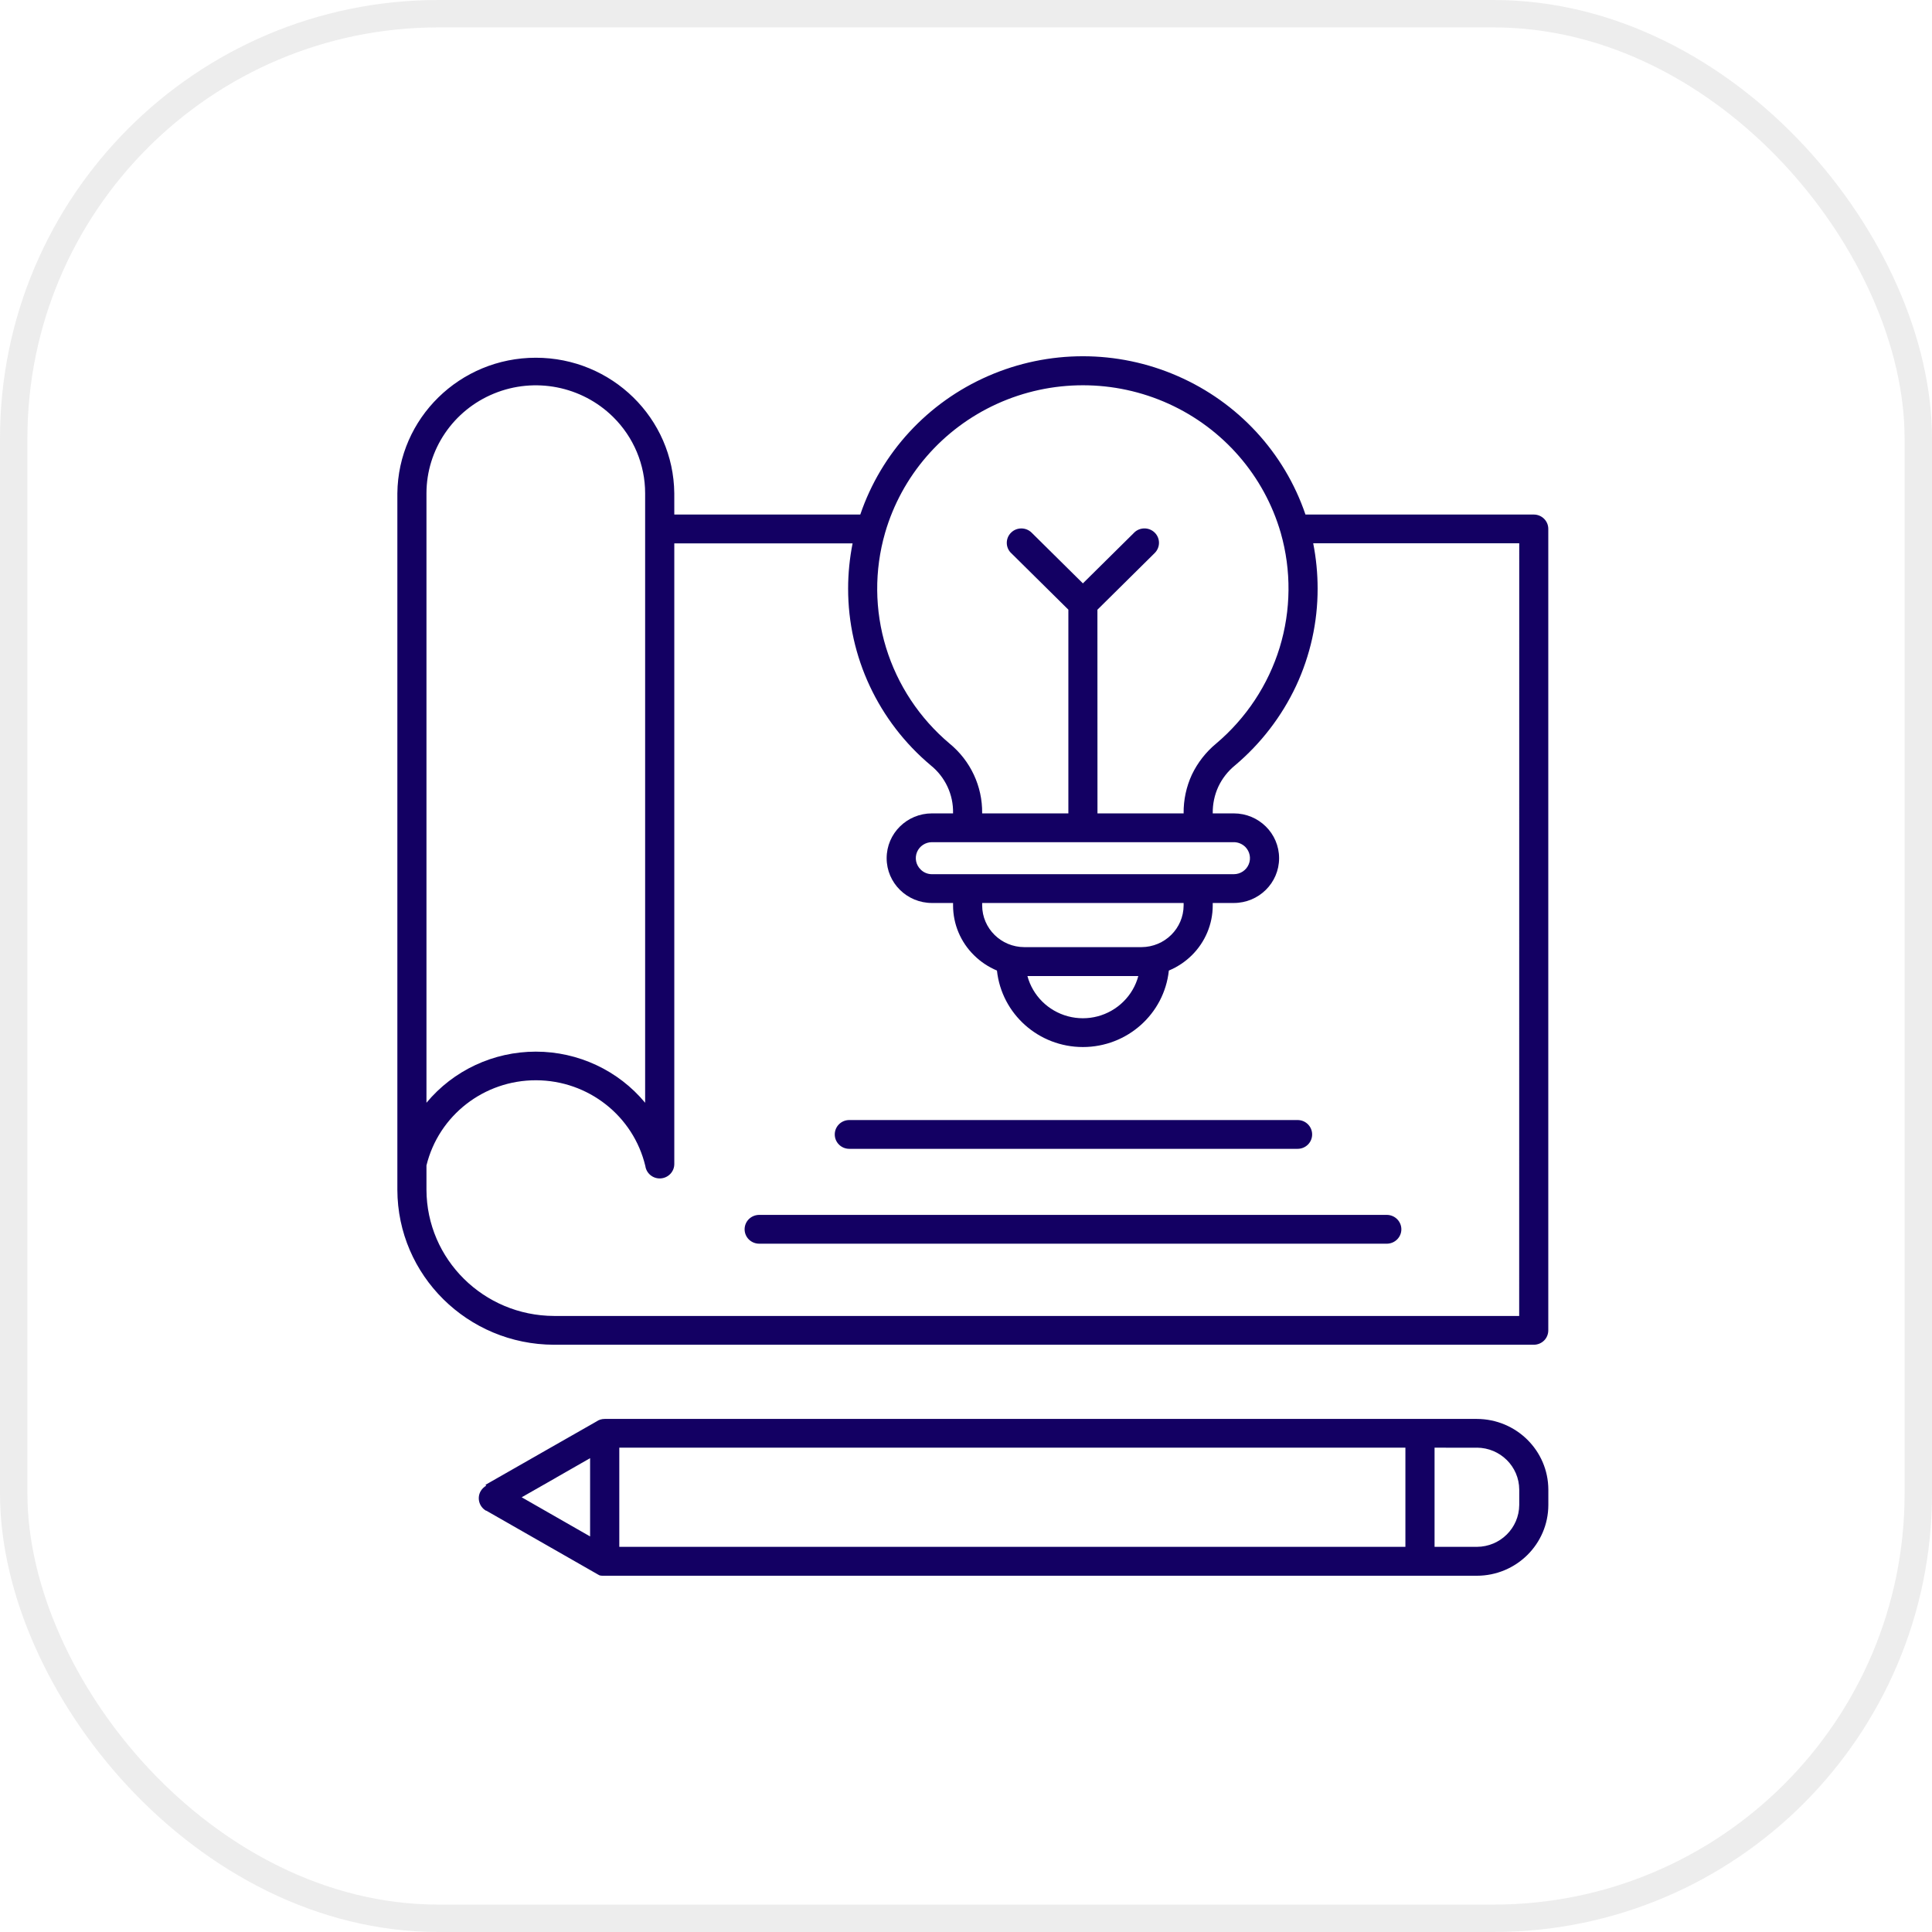 <svg xmlns="http://www.w3.org/2000/svg" fill="none" viewBox="0 0 141 141" height="141" width="141">
<rect stroke-width="2" stroke-opacity="0.8" stroke="#E8E8E8" rx="31" height="139" width="139" y="1" x="1"></rect>
<path fill="#130063" d="M49.211 37.552H62.785C64.322 33.035 67.705 29.368 72.111 27.445C76.52 25.518 81.54 25.518 85.945 27.445C90.355 29.367 93.739 33.034 95.275 37.552H111.94H111.936C112.524 37.552 112.996 38.02 112.996 38.597V97.089C112.996 97.366 112.889 97.636 112.689 97.834C112.489 98.031 112.221 98.141 111.936 98.141H40.43C34.124 98.126 29.016 93.073 29 86.834V36.002C29.058 30.519 33.567 26.108 39.105 26.108C44.647 26.108 49.157 30.519 49.21 36.002L49.211 37.552ZM55.437 90.766C55.149 90.774 54.873 90.667 54.665 90.47C54.458 90.272 54.343 89.998 54.343 89.717C54.343 89.432 54.458 89.159 54.665 88.961C54.873 88.764 55.149 88.657 55.437 88.665H101.244C101.816 88.684 102.273 89.147 102.273 89.717C102.273 90.283 101.816 90.747 101.244 90.766L55.437 90.766ZM61.982 83.843C61.394 83.843 60.922 83.372 60.922 82.794C60.922 82.213 61.394 81.742 61.982 81.742H94.702C95.29 81.742 95.762 82.213 95.762 82.794C95.762 83.372 95.29 83.843 94.702 83.843H61.982ZM35.434 108.362L39.513 106.033C39.528 106.025 39.547 106.014 39.567 106.002L43.519 103.749C43.696 103.62 43.911 103.556 44.13 103.556H107.784C110.661 103.563 112.992 105.869 113 108.715V109.84C112.992 112.69 110.661 114.996 107.784 115H44.102H44.052H43.975C43.96 115 43.941 114.996 43.925 114.996H43.864L43.841 114.985H43.822L43.803 114.981L43.787 114.977H43.768L43.752 114.966L43.726 114.958L43.687 114.932H43.683L43.664 114.924L43.607 114.89L35.491 110.25L35.472 110.254C34.965 109.962 34.792 109.32 35.084 108.818C35.18 108.658 35.318 108.525 35.479 108.43L35.434 108.362ZM40.573 107.849L38.073 109.274L43.066 112.131V106.42L40.627 107.815C40.611 107.826 40.592 107.838 40.573 107.849ZM107.784 105.657L104.696 105.653V112.891H107.784C109.486 112.884 110.864 111.523 110.876 109.836V108.712C110.868 107.025 109.489 105.661 107.784 105.653V105.657ZM44.102 115H44.052ZM102.568 105.653H45.197V112.891H102.568V105.653ZM77.971 44.494L73.788 40.356V40.36C73.373 39.95 73.373 39.285 73.788 38.874C74.203 38.464 74.875 38.464 75.29 38.874L79.031 42.575L82.772 38.874H82.768C83.183 38.464 83.855 38.46 84.273 38.871C84.688 39.281 84.688 39.946 84.273 40.36L80.091 44.498L80.095 59.362H86.386L86.382 59.343C86.374 58.374 86.578 57.416 86.985 56.535C87.404 55.661 88.007 54.886 88.756 54.267C90.945 52.416 92.554 49.988 93.392 47.26C94.225 44.536 94.252 41.633 93.472 38.893C92.266 34.725 89.286 31.286 85.303 29.474C81.324 27.665 76.742 27.665 72.762 29.474C68.779 31.286 65.799 34.725 64.593 38.893C63.805 41.633 63.828 44.539 64.666 47.268C65.503 49.992 67.112 52.424 69.305 54.27C70.83 55.52 71.702 57.386 71.679 59.343V59.362H77.971L77.971 44.494ZM68.015 59.362H69.555V59.343C69.586 57.998 68.987 56.714 67.934 55.862C64.101 52.648 61.893 47.929 61.897 42.959C61.897 41.849 62.008 40.743 62.223 39.657H49.211V84.945C49.215 85.5 48.784 85.959 48.227 86.001C47.67 86.043 47.175 85.648 47.098 85.101C46.226 81.442 42.931 78.85 39.128 78.839C35.33 78.827 32.019 81.4 31.124 85.055V86.833C31.143 91.909 35.299 96.021 40.43 96.04H110.872L110.876 39.649H95.839C96.054 40.739 96.162 41.845 96.162 42.955C96.166 45.405 95.628 47.83 94.591 50.056C93.542 52.287 92.021 54.266 90.128 55.862C89.613 56.284 89.198 56.812 88.914 57.416C88.637 58.02 88.499 58.678 88.507 59.343V59.362H90.043C91.871 59.362 93.35 60.824 93.35 62.633C93.35 64.438 91.871 65.901 90.043 65.901H88.507V66.079C88.507 67.443 87.958 68.751 86.982 69.716C86.502 70.191 85.93 70.571 85.304 70.833C84.966 74.005 82.258 76.414 79.031 76.414C75.805 76.414 73.101 74.005 72.759 70.833C72.133 70.57 71.565 70.191 71.085 69.716C70.105 68.754 69.556 67.444 69.556 66.079V65.901H68.016C66.191 65.901 64.709 64.438 64.709 62.633C64.709 60.824 66.191 59.362 68.015 59.362ZM86.382 65.901H71.68V66.08C71.684 67.759 73.059 69.119 74.756 69.123H83.306C85.004 69.115 86.375 67.759 86.383 66.08L86.382 65.901ZM90.047 61.463H68.016C67.54 61.463 67.106 61.748 66.925 62.185C66.744 62.622 66.848 63.127 67.19 63.458C67.405 63.678 67.705 63.8 68.016 63.8H90.043C90.523 63.8 90.953 63.515 91.134 63.078C91.318 62.641 91.214 62.139 90.88 61.805C90.657 61.589 90.358 61.463 90.043 61.463H90.047ZM81.985 73.102C82.511 72.585 82.887 71.939 83.076 71.232H74.983C75.367 72.661 76.492 73.782 77.936 74.169C79.385 74.557 80.925 74.15 81.985 73.102ZM44.74 30.424C42.454 28.175 39.028 27.502 36.052 28.722C33.071 29.942 31.128 32.814 31.124 36.002V80.481C33.087 78.118 36.013 76.75 39.105 76.75C42.193 76.75 45.124 78.118 47.083 80.481V36.002C47.083 33.908 46.242 31.902 44.74 30.424Z"></path>
</svg>
